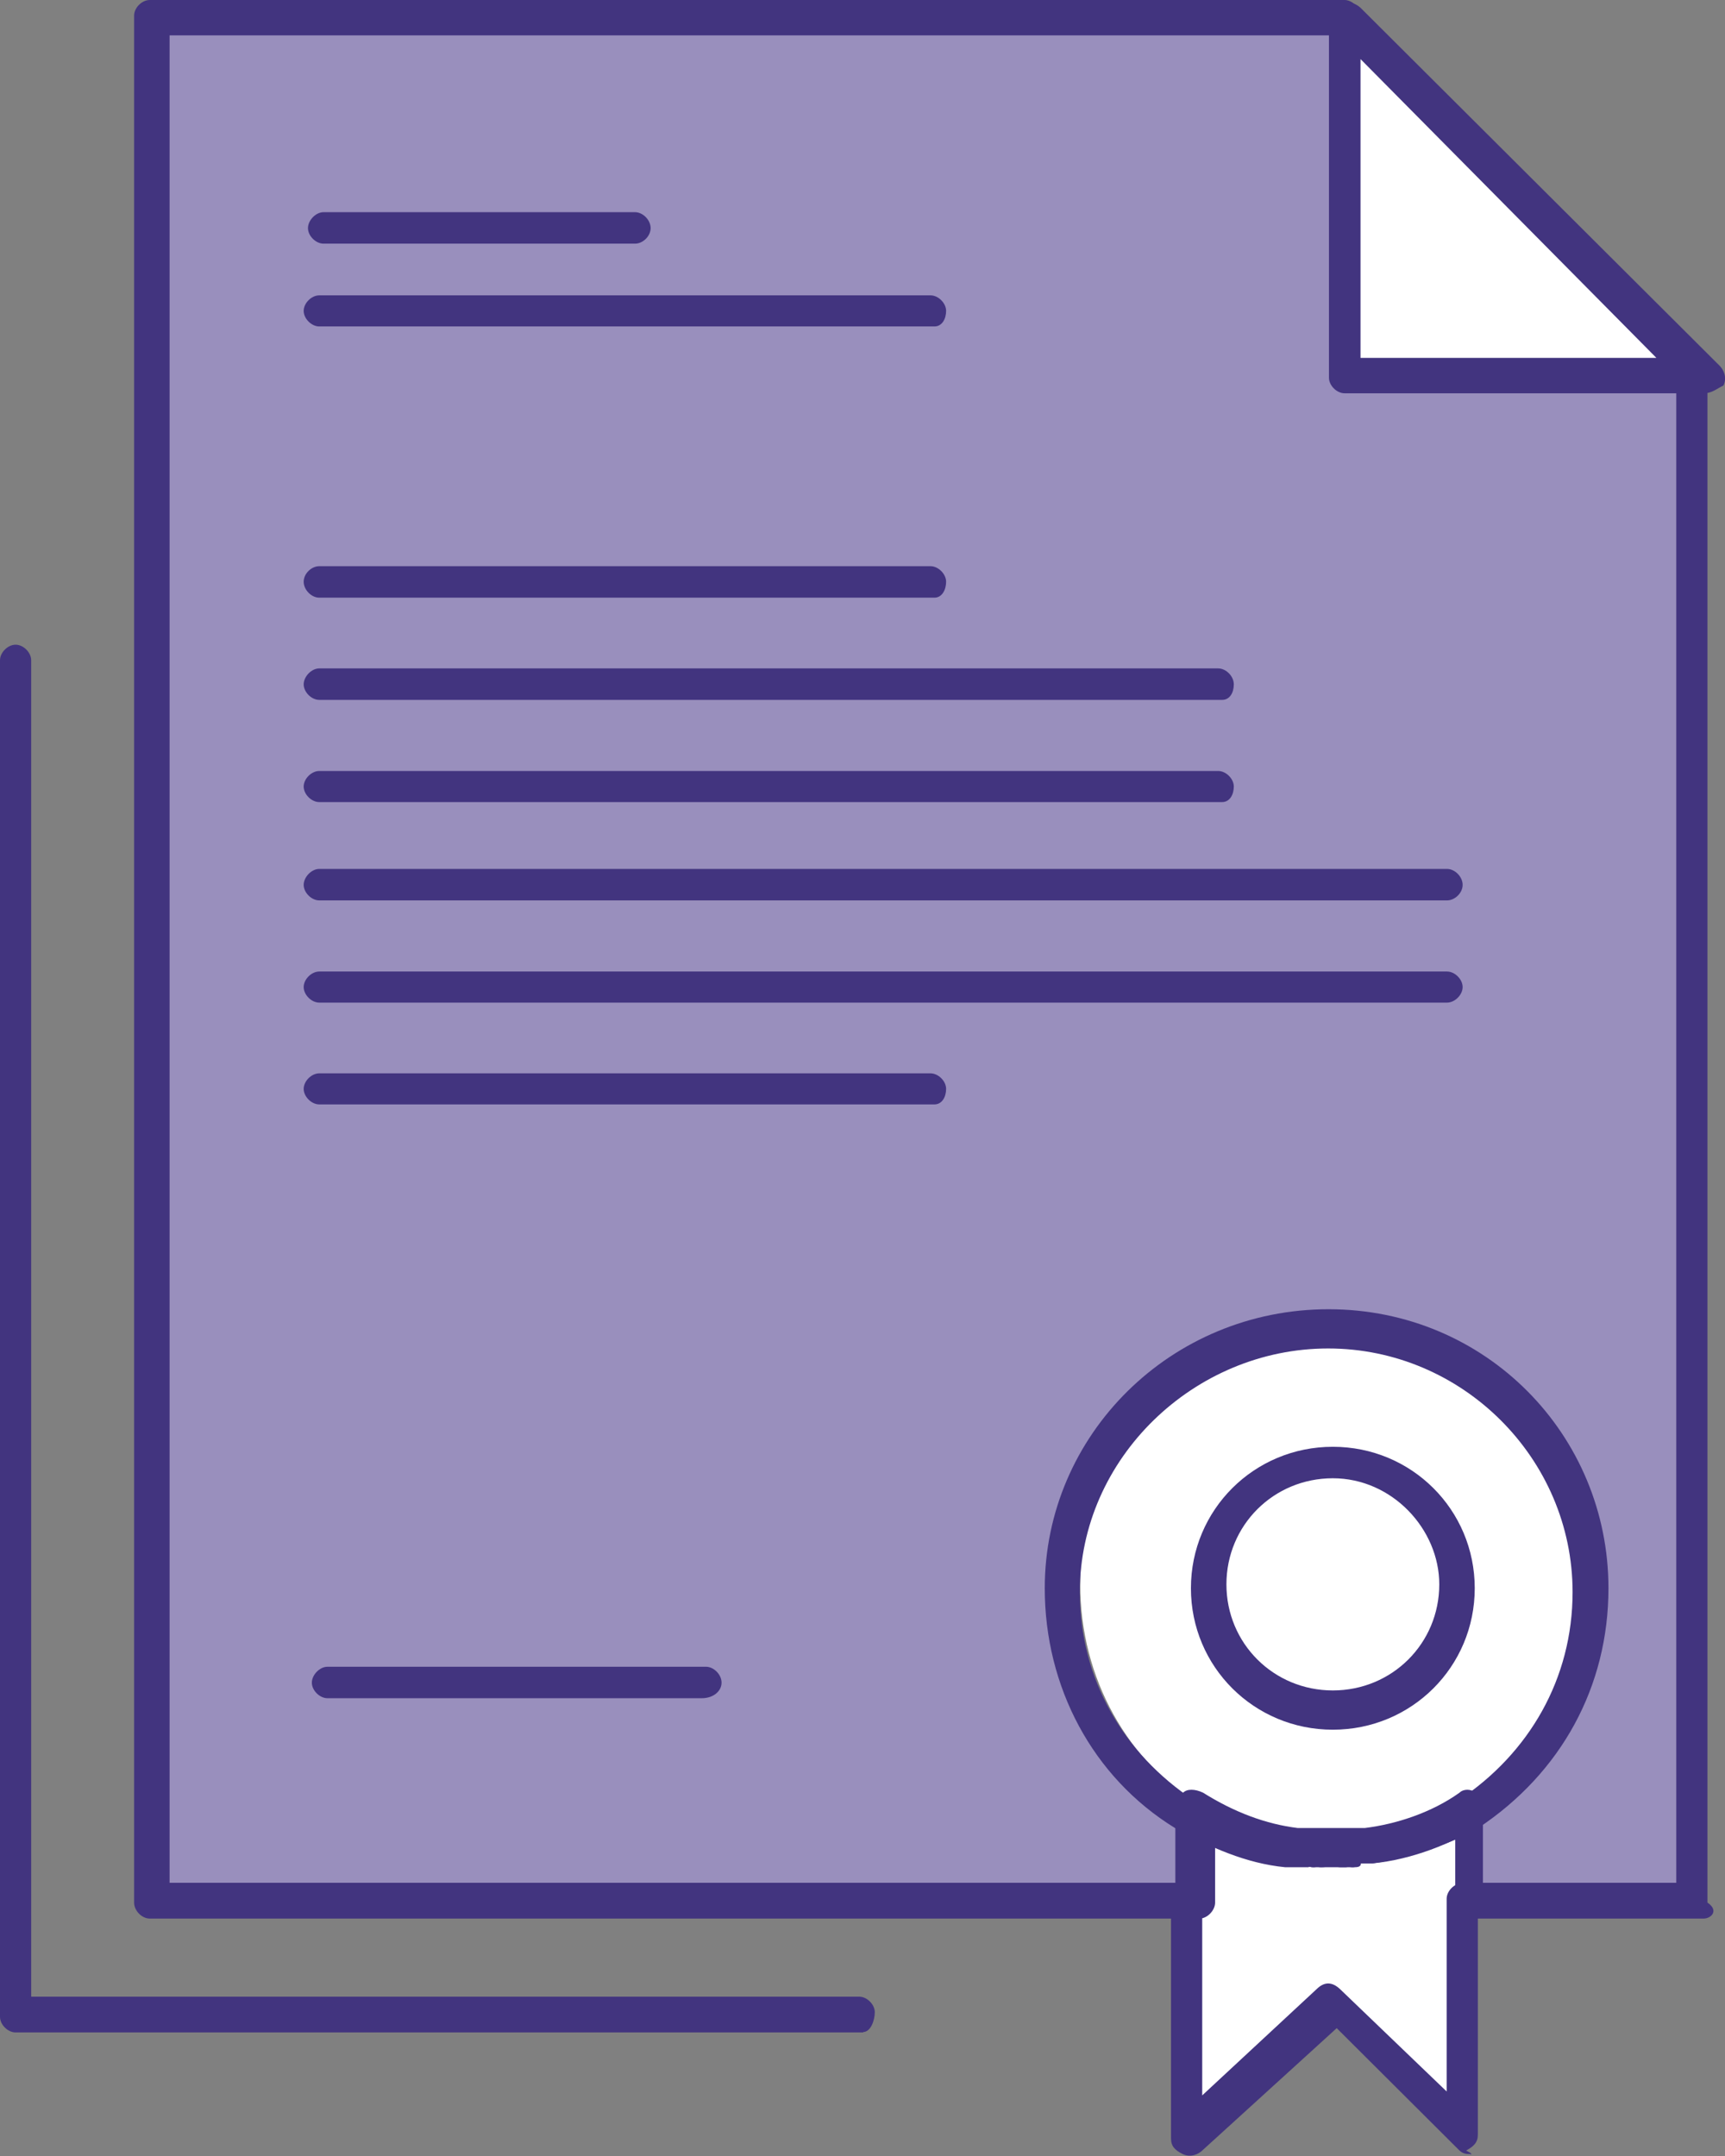 <svg width="64" height="80" viewBox="0 0 64 80" fill="none" xmlns="http://www.w3.org/2000/svg">
<rect x="0" y="0" width="64" height="80" fill="#808080" stroke="none"/>
<g clip-path="url(#clip0_516_2320)">
<path d="M49.45 54.261C51.938 54.261 54.136 56.309 54.136 58.933C54.136 61.557 52.082 63.605 49.45 63.605C46.818 63.605 44.764 61.557 44.764 58.933C44.764 56.309 46.818 54.261 49.45 54.261Z" fill="white"/>
<path d="M50.042 68.71H50.78C52.096 68.565 53.412 67.974 54.584 67.397V79.654L49.464 74.694L44.055 79.654V67.397C45.226 68.133 46.542 68.565 47.858 68.854H49.319C49.705 68.757 49.951 68.71 50.057 68.71H50.042Z" fill="white"/>
<path d="M59.255 58.933C59.255 62.437 57.505 65.494 54.714 67.253C53.542 67.989 52.371 68.421 50.91 68.565H48.422C47.106 68.421 45.79 67.83 44.619 67.109C41.842 65.364 40.077 62.293 40.077 58.789C40.077 53.396 44.459 49.012 49.883 49.012C54.859 49.157 59.241 53.54 59.241 58.933H59.255ZM53.991 58.933C53.991 56.453 51.937 54.261 49.305 54.261C46.672 54.261 44.619 56.309 44.619 58.933C44.619 61.557 46.672 63.605 49.305 63.605C51.937 63.461 53.991 61.413 53.991 58.933Z" fill="white"/>
<path d="M49.898 0.577L63.205 13.857H49.898V0.577Z" fill="white"/>
<path d="M63.204 13.857V70.598H54.57V67.094C57.347 65.35 59.111 62.278 59.111 58.774C59.111 53.381 54.714 48.998 49.305 48.998C43.896 48.998 39.499 53.367 39.499 58.774C39.499 62.278 41.249 65.335 44.041 67.094V70.598H5.554V0.577H49.884V13.857H63.204Z" fill="#998FBD"/>
<path d="M48.568 69.286H47.686C46.225 69.142 44.909 68.551 43.593 67.83C40.526 65.941 38.762 62.581 38.762 58.933C38.762 53.237 43.448 48.58 49.291 48.58C55.134 48.58 59.676 53.252 59.676 58.933C59.676 62.581 57.926 65.782 54.845 67.83C54.556 67.974 54.107 67.974 53.963 67.686C53.818 67.397 53.818 66.95 54.107 66.806C56.74 65.061 58.345 62.278 58.345 59.077C58.345 54.117 54.252 50.036 49.276 50.036C44.301 50.036 40.063 54.117 40.063 59.077C40.063 62.293 41.669 65.061 44.301 66.806C45.328 67.541 46.644 67.974 47.816 68.118H48.394C48.684 68.118 48.973 68.407 48.973 68.839C49.262 68.983 48.973 69.272 48.539 69.272L48.568 69.286Z" fill="#42347F"/>
<path d="M48.727 69.286C48.293 69.286 47.989 68.854 47.989 68.551C47.989 68.248 48.423 67.974 48.727 67.974C49.031 67.974 49.305 68.263 49.305 68.551C49.305 68.983 49.016 69.286 48.727 69.286Z" fill="#42347F"/>
<path d="M49.016 69.286H48.727C48.438 69.286 48.148 68.998 48.148 68.551C48.148 68.263 48.438 67.974 48.886 67.974H49.175C49.465 67.974 49.754 68.263 49.754 68.71C49.754 68.998 49.465 69.286 49.016 69.286Z" fill="#42347F"/>
<path d="M49.45 69.286H49.016C48.727 69.286 48.438 68.998 48.438 68.551C48.438 68.263 48.727 67.974 49.175 67.974H49.754C50.043 67.974 50.491 68.263 50.491 68.551C50.491 68.839 50.202 69.286 49.913 69.286H49.479H49.45Z" fill="#42347F"/>
<path d="M49.74 69.286C49.45 69.286 49.161 68.998 49.161 68.71C49.161 68.421 49.45 67.974 49.74 67.974H50.029C50.318 67.974 50.767 68.263 50.767 68.551C50.767 68.839 50.477 69.286 50.188 69.286H49.754H49.74Z" fill="#42347F"/>
<path d="M50.188 69.286C49.899 69.286 49.609 68.998 49.609 68.709C49.609 68.421 49.899 67.974 50.188 67.974H50.766C52.083 67.83 53.254 67.397 54.281 66.662C54.57 66.518 55.019 66.518 55.163 66.806C55.308 67.094 55.308 67.541 55.019 67.686C53.847 68.421 52.386 68.998 50.925 69.142H50.492C50.492 69.286 50.347 69.286 50.202 69.286H50.188Z" fill="#42347F"/>
<path d="M54.569 79.928C54.425 79.928 54.28 79.928 54.136 79.784L49.594 75.256L44.619 79.784C44.474 79.928 44.185 80.072 43.881 79.928C43.592 79.784 43.447 79.639 43.447 79.351V70.598C43.447 70.31 43.736 70.022 44.026 70.022C44.315 70.022 44.604 70.31 44.604 70.598V77.751L48.842 73.814C49.131 73.526 49.421 73.526 49.724 73.814L53.673 77.606V70.454C53.673 70.166 53.962 69.877 54.251 69.877C54.541 69.877 54.83 70.166 54.83 70.454V79.207C54.83 79.495 54.685 79.639 54.396 79.798C54.589 79.894 54.637 79.942 54.541 79.942L54.569 79.928Z" fill="#42347F"/>
<path d="M49.45 64.182C46.529 64.182 44.185 61.846 44.185 58.933C44.185 56.02 46.529 53.684 49.45 53.684C52.372 53.684 54.715 56.02 54.715 58.933C54.715 61.846 52.372 64.182 49.45 64.182ZM49.45 54.852C47.252 54.852 45.502 56.597 45.502 58.789C45.502 60.98 47.252 62.725 49.45 62.725C51.649 62.725 53.399 60.98 53.399 58.789C53.399 56.741 51.649 54.852 49.45 54.852Z" fill="#42347F"/>
<path d="M26.048 63.014H12.149C11.86 63.014 11.57 62.725 11.57 62.437C11.57 62.148 11.86 61.846 12.149 61.846H26.193C26.482 61.846 26.771 62.134 26.771 62.437C26.771 62.74 26.482 63.014 26.034 63.014H26.048Z" fill="#42347F"/>
<path d="M23.561 9.041H12.004C11.715 9.041 11.426 8.753 11.426 8.464C11.426 8.176 11.715 7.873 12.004 7.873H23.561C23.85 7.873 24.139 8.162 24.139 8.464C24.139 8.767 23.85 9.041 23.561 9.041Z" fill="#42347F"/>
<path d="M34.668 12.113H11.845C11.556 12.113 11.267 11.824 11.267 11.536C11.267 11.247 11.556 10.959 11.845 10.959H34.524C34.813 10.959 35.102 11.247 35.102 11.536C35.102 11.824 34.957 12.113 34.668 12.113Z" fill="#42347F"/>
<path d="M34.668 22.177H11.845C11.556 22.177 11.267 21.889 11.267 21.586C11.267 21.283 11.556 21.009 11.845 21.009H34.524C34.813 21.009 35.102 21.298 35.102 21.586C35.102 21.875 34.957 22.177 34.668 22.177Z" fill="#42347F"/>
<path d="M45.356 25.97H11.845C11.556 25.97 11.267 25.681 11.267 25.393C11.267 25.105 11.556 24.802 11.845 24.802H45.197C45.487 24.802 45.776 25.09 45.776 25.393C45.776 25.696 45.631 25.97 45.342 25.97H45.356Z" fill="#42347F"/>
<path d="M45.356 29.762H11.845C11.556 29.762 11.267 29.474 11.267 29.185C11.267 28.897 11.556 28.608 11.845 28.608H45.197C45.487 28.608 45.776 28.897 45.776 29.185C45.776 29.474 45.631 29.762 45.342 29.762H45.356Z" fill="#42347F"/>
<path d="M53.687 33.41H11.845C11.556 33.41 11.267 33.122 11.267 32.834C11.267 32.545 11.556 32.242 11.845 32.242H53.687C53.977 32.242 54.266 32.531 54.266 32.834C54.266 33.136 53.977 33.41 53.687 33.41Z" fill="#42347F"/>
<path d="M53.687 37.203H11.845C11.556 37.203 11.267 36.914 11.267 36.626C11.267 36.337 11.556 36.049 11.845 36.049H53.687C53.977 36.049 54.266 36.337 54.266 36.626C54.266 36.914 53.977 37.203 53.687 37.203Z" fill="#42347F"/>
<path d="M34.668 40.98H11.845C11.556 40.98 11.267 40.692 11.267 40.404C11.267 40.115 11.556 39.827 11.845 39.827H34.524C34.813 39.827 35.102 40.115 35.102 40.404C35.102 40.692 34.957 40.98 34.668 40.98Z" fill="#42347F"/>
<path d="M63.205 71.19H54.57C54.281 71.19 53.992 70.901 53.992 70.598V68.262C52.965 68.695 51.938 68.998 50.925 69.142H48.148C47.122 68.998 46.095 68.709 45.082 68.262V70.598C45.082 70.887 44.793 71.19 44.504 71.19H5.554C5.265 71.19 4.976 70.901 4.976 70.598V0.577C4.976 0.288 5.265 0 5.554 0H49.884C50.173 0 50.463 0.288 50.463 0.577C50.463 0.865 50.173 1.312 49.884 1.312H6.292V69.863H43.607V67.094C43.607 66.806 43.752 66.662 43.896 66.518C44.041 66.374 44.33 66.374 44.634 66.518C45.805 67.253 46.977 67.686 48.148 67.83H50.636C51.808 67.686 53.124 67.253 54.151 66.518C54.295 66.374 54.585 66.374 54.729 66.518C55.019 66.662 55.019 66.806 55.019 67.094V69.863H62.192V13.857C62.192 13.569 62.482 13.28 62.771 13.28C63.06 13.28 63.349 13.569 63.349 13.857V70.598C63.783 70.887 63.494 71.19 63.205 71.19Z" fill="#42347F"/>
<path d="M63.205 14.593H49.884C49.595 14.593 49.306 14.304 49.306 14.016V0.721C49.306 0.433 49.45 0.288 49.74 0.144C50.029 4.53331e-06 50.318 0.144 50.477 0.288L63.798 13.569C63.943 13.713 64.087 14.001 63.943 14.304C63.653 14.448 63.509 14.593 63.205 14.593ZM50.477 13.28H61.455L50.477 2.192V13.28Z" fill="#42347F"/>
<path d="M32.036 75.415H0.579C0.289 75.415 0 75.126 0 74.838V24.499C0 24.21 0.289 23.922 0.579 23.922C0.868 23.922 1.157 24.21 1.157 24.499V74.088H31.877C32.166 74.088 32.456 74.376 32.456 74.665C32.456 74.953 32.311 75.4 32.022 75.4L32.036 75.415Z" fill="#42347F"/>
</g>
<defs>
<clipPath id="clip0_516_2320">
<rect width="64" height="80" fill="white"/>
</clipPath>
</defs>
</svg>
